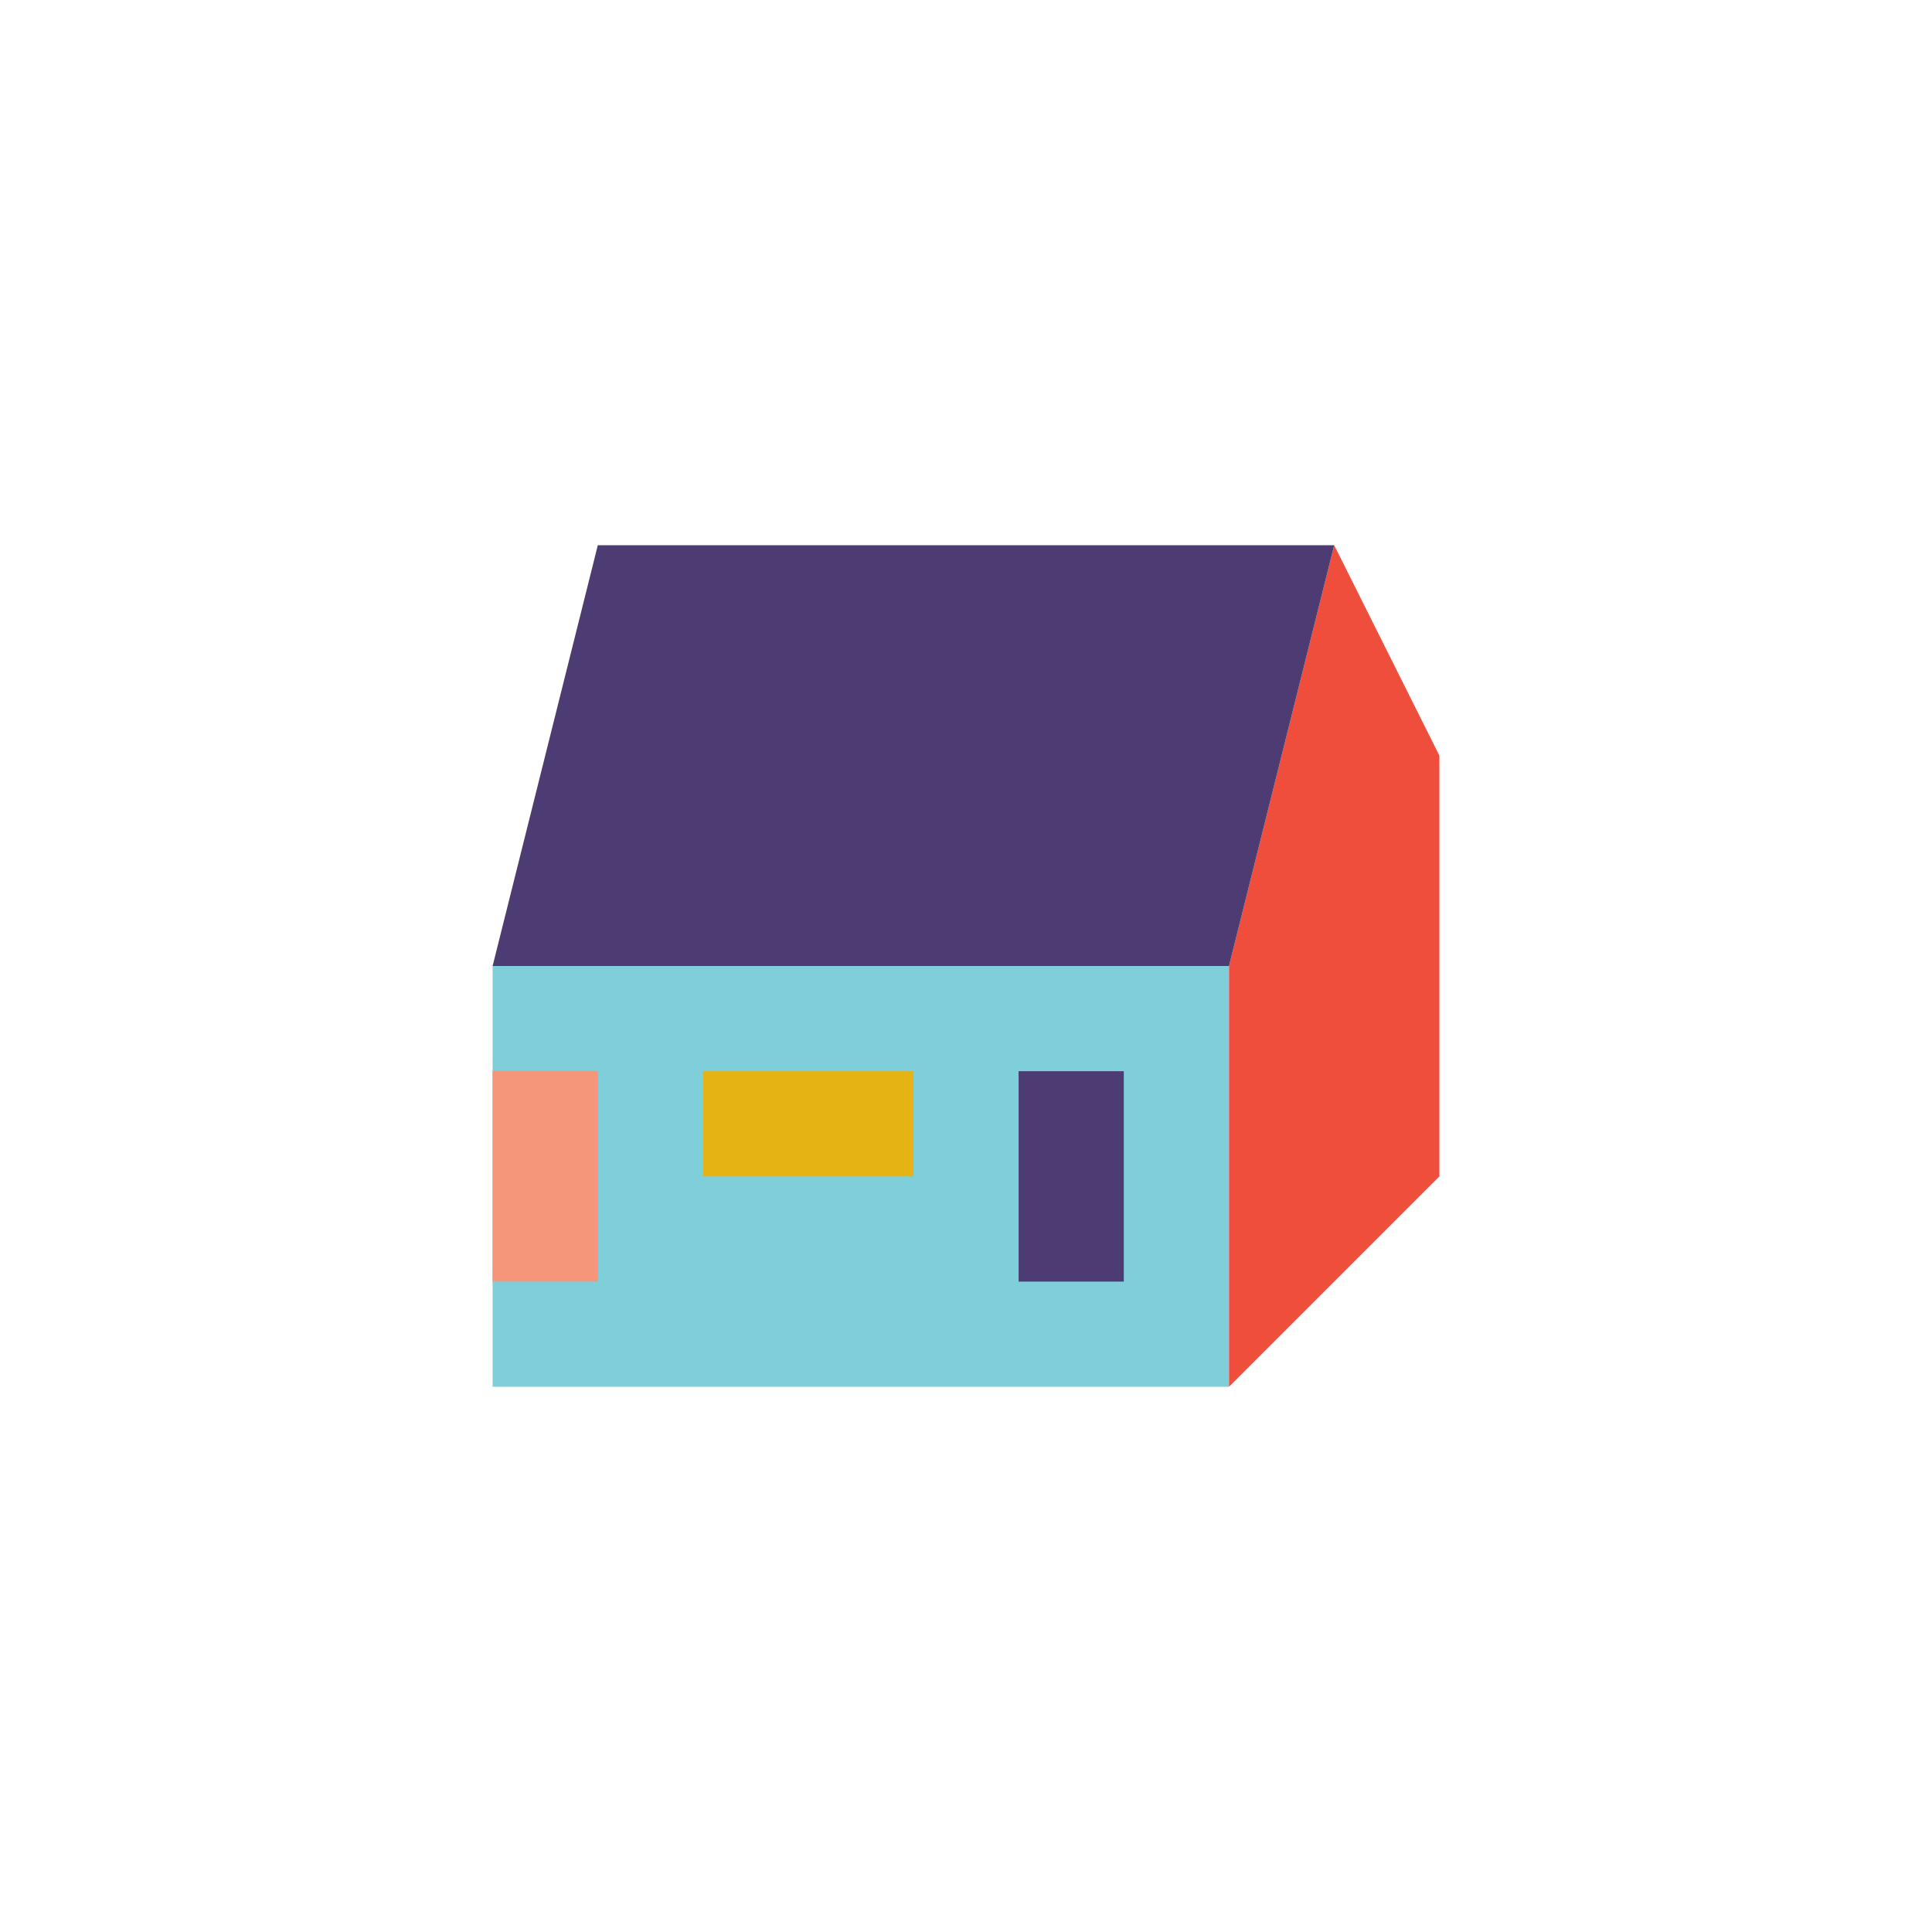 <?xml version="1.0" encoding="iso-8859-1"?>
<!-- Generator: Adobe Illustrator 22.0.1, SVG Export Plug-In . SVG Version: 6.00 Build 0)  -->
<svg version="1.1" id="Layer_1" xmlns="http://www.w3.org/2000/svg" xmlns:xlink="http://www.w3.org/1999/xlink" x="0px" y="0px"
	 width="200px" height="200px" viewBox="0 0 200 200" enable-background="new 0 0 200 200" xml:space="preserve">
<g>
	<rect x="50.995" y="100" fill="#7FCFDB" width="76.23" height="43.56"/>
	<polygon fill="#EF4E3D" points="127.225,100 138.115,56.44 149.005,78.22 149.005,121.78 127.225,143.56 	"/>
	<polygon fill="#4D3B73" points="50.995,100 61.885,56.44 138.115,56.44 127.225,100 	"/>
	<rect x="105.445" y="110.89" fill="#4D3B73" width="10.89" height="21.78"/>
	<rect x="72.775" y="110.89" fill="#E6B314" width="21.78" height="10.89"/>
	<rect x="50.995" y="110.89" fill="#F59579" width="10.89" height="21.78"/>
</g>
<g>
</g>
<g>
</g>
<g>
</g>
<g>
</g>
<g>
</g>
<g>
</g>
<g>
</g>
<g>
</g>
<g>
</g>
<g>
</g>
<g>
</g>
<g>
</g>
<g>
</g>
<g>
</g>
<g>
</g>
</svg>

